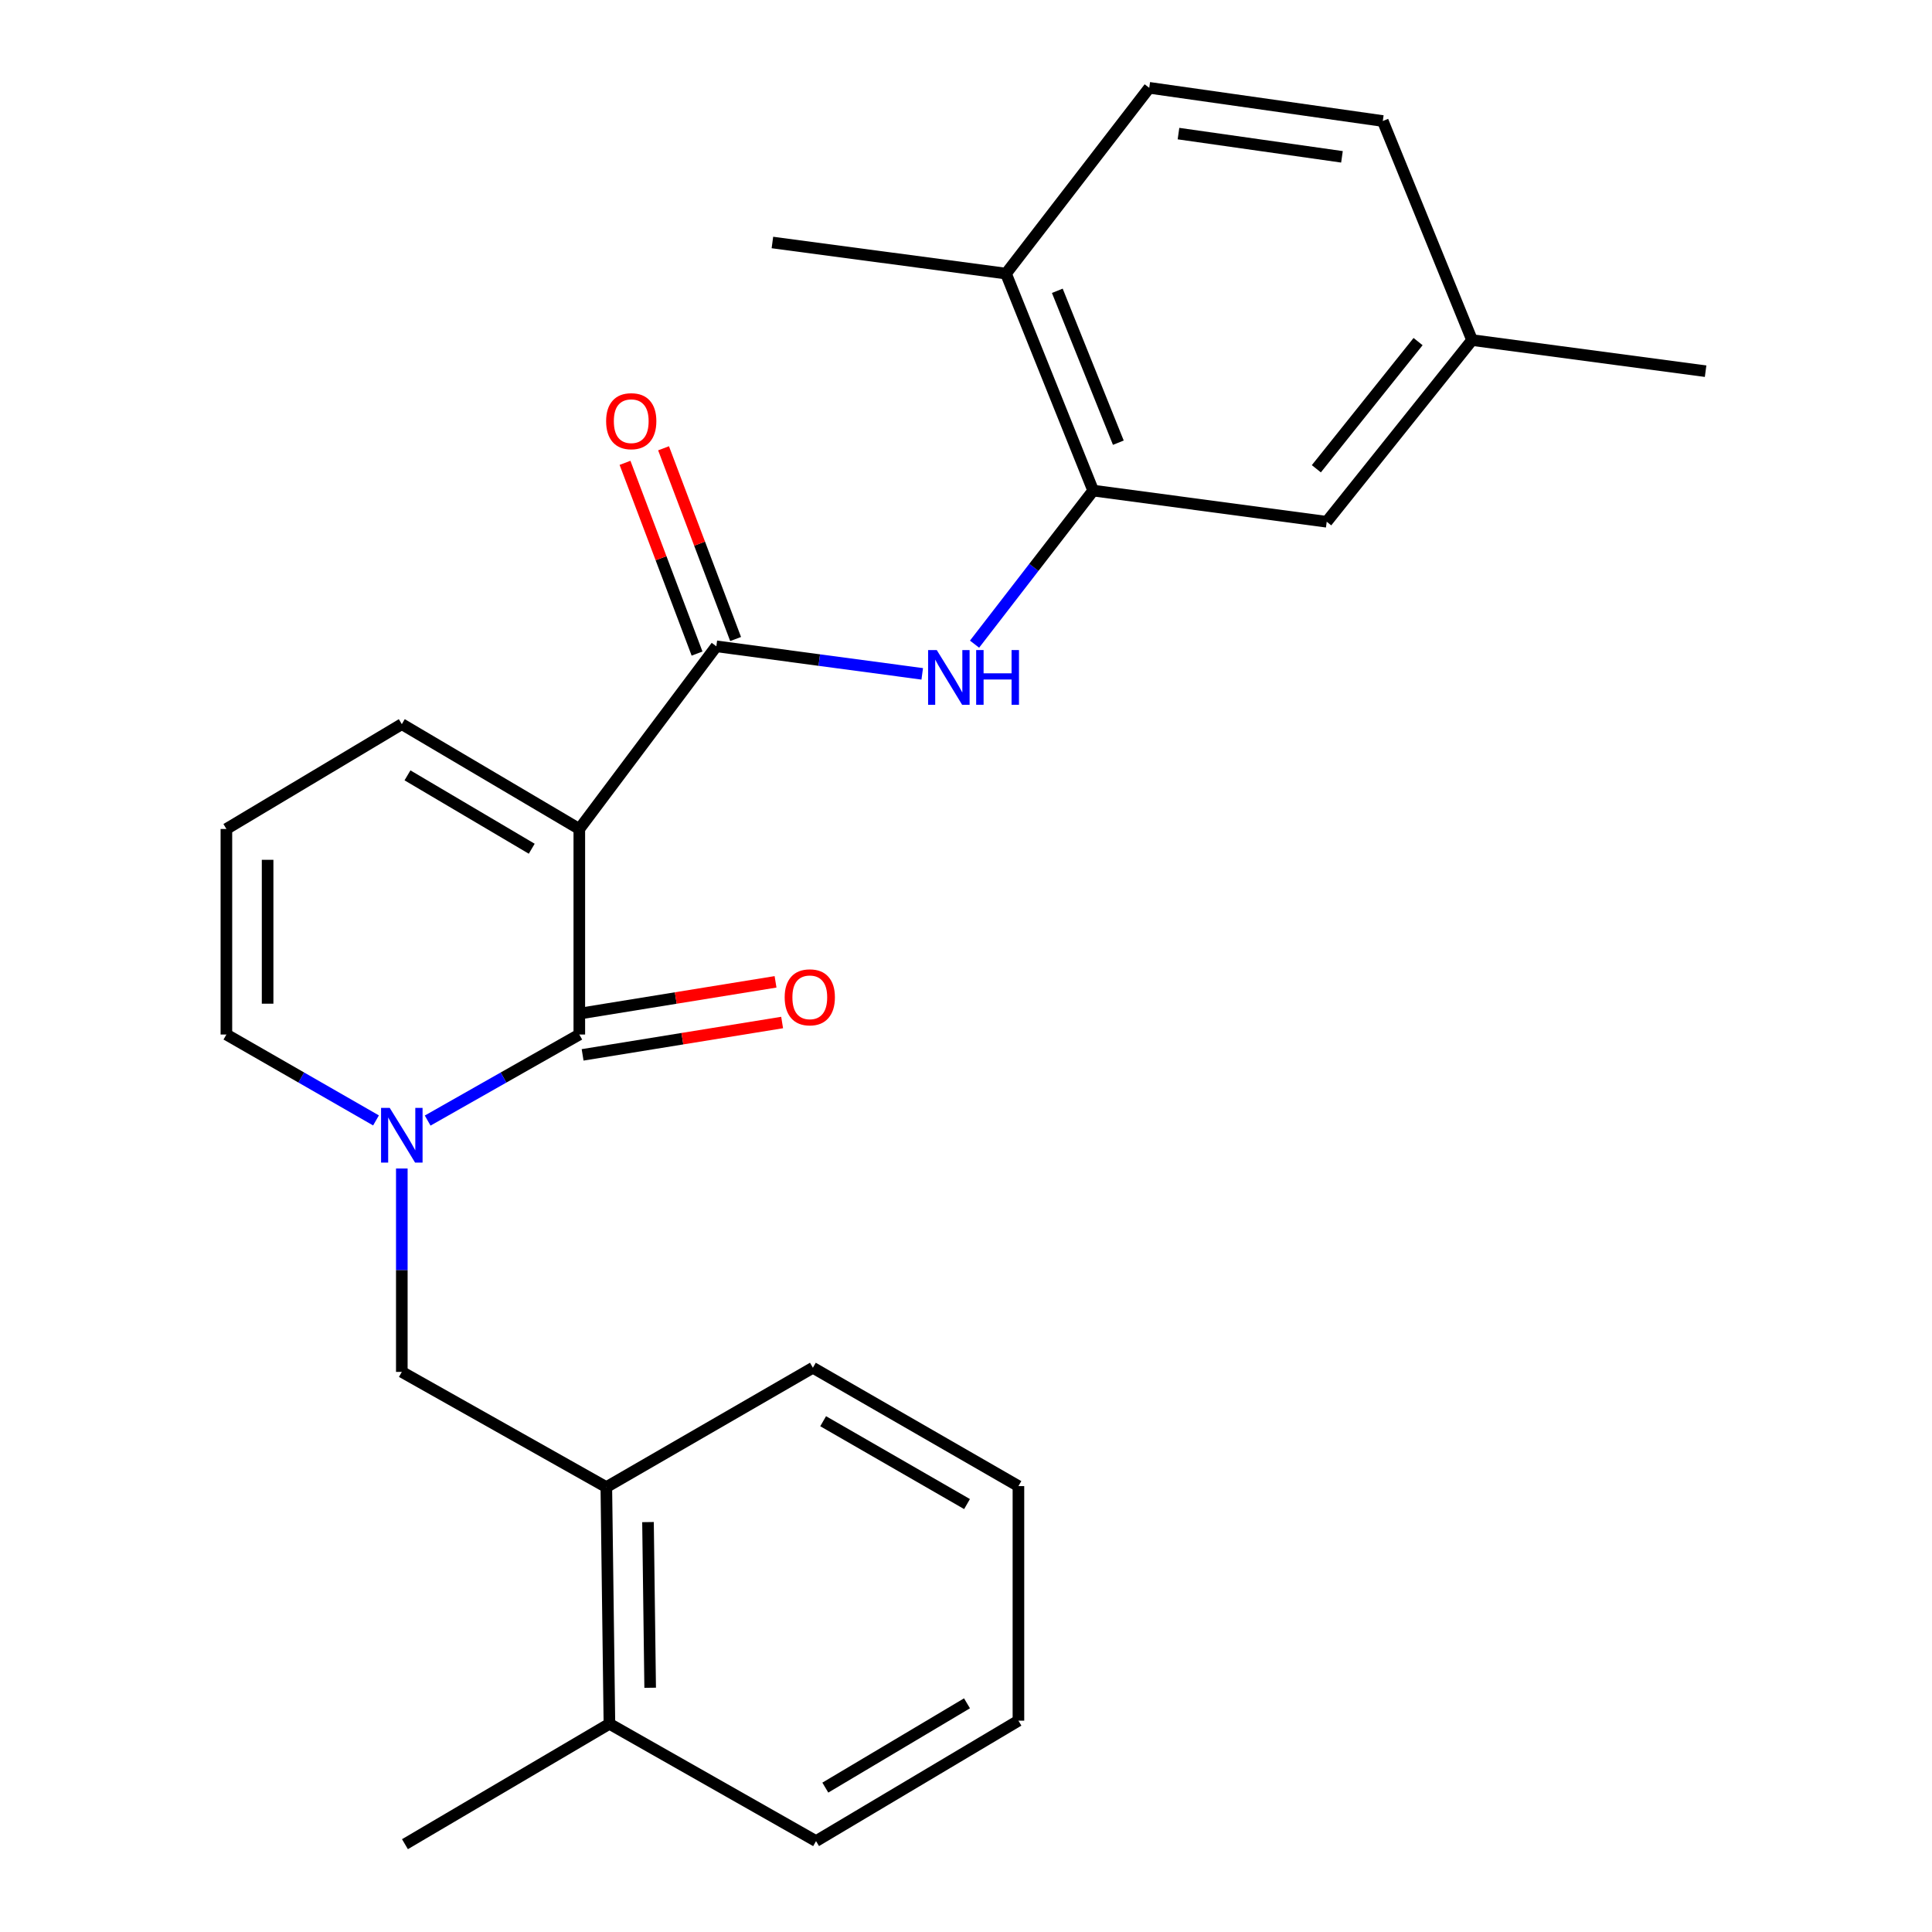 <?xml version='1.0' encoding='iso-8859-1'?>
<svg version='1.1' baseProfile='full'
              xmlns='http://www.w3.org/2000/svg'
                      xmlns:rdkit='http://www.rdkit.org/xml'
                      xmlns:xlink='http://www.w3.org/1999/xlink'
                  xml:space='preserve'
width='1000px' height='1000px' viewBox='0 0 1000 1000'>
<!-- END OF HEADER -->
<rect style='opacity:1.0;fill:#FFFFFF;stroke:none' width='1000' height='1000' x='0' y='0'> </rect>
<path class='bond-0' d='M 299.852,429.077 L 299.852,535.467' style='fill:none;fill-rule:evenodd;stroke:#000000;stroke-width:6px;stroke-linecap:butt;stroke-linejoin:miter;stroke-opacity:1' />
<path class='bond-2' d='M 299.852,429.077 L 370.775,334.525' style='fill:none;fill-rule:evenodd;stroke:#000000;stroke-width:6px;stroke-linecap:butt;stroke-linejoin:miter;stroke-opacity:1' />
<path class='bond-6' d='M 299.852,429.077 L 207.978,374.816' style='fill:none;fill-rule:evenodd;stroke:#000000;stroke-width:6px;stroke-linecap:butt;stroke-linejoin:miter;stroke-opacity:1' />
<path class='bond-6' d='M 275.224,439.304 L 210.912,401.321' style='fill:none;fill-rule:evenodd;stroke:#000000;stroke-width:6px;stroke-linecap:butt;stroke-linejoin:miter;stroke-opacity:1' />
<path class='bond-1' d='M 299.852,535.467 L 260.606,557.735' style='fill:none;fill-rule:evenodd;stroke:#000000;stroke-width:6px;stroke-linecap:butt;stroke-linejoin:miter;stroke-opacity:1' />
<path class='bond-1' d='M 260.606,557.735 L 221.359,580.004' style='fill:none;fill-rule:evenodd;stroke:#0000FF;stroke-width:6px;stroke-linecap:butt;stroke-linejoin:miter;stroke-opacity:1' />
<path class='bond-9' d='M 301.559,545.995 L 353.196,537.624' style='fill:none;fill-rule:evenodd;stroke:#000000;stroke-width:6px;stroke-linecap:butt;stroke-linejoin:miter;stroke-opacity:1' />
<path class='bond-9' d='M 353.196,537.624 L 404.832,529.253' style='fill:none;fill-rule:evenodd;stroke:#FF0000;stroke-width:6px;stroke-linecap:butt;stroke-linejoin:miter;stroke-opacity:1' />
<path class='bond-9' d='M 298.145,524.94 L 349.782,516.569' style='fill:none;fill-rule:evenodd;stroke:#000000;stroke-width:6px;stroke-linecap:butt;stroke-linejoin:miter;stroke-opacity:1' />
<path class='bond-9' d='M 349.782,516.569 L 401.419,508.198' style='fill:none;fill-rule:evenodd;stroke:#FF0000;stroke-width:6px;stroke-linecap:butt;stroke-linejoin:miter;stroke-opacity:1' />
<path class='bond-5' d='M 207.978,604.818 L 207.978,657.454' style='fill:none;fill-rule:evenodd;stroke:#0000FF;stroke-width:6px;stroke-linecap:butt;stroke-linejoin:miter;stroke-opacity:1' />
<path class='bond-5' d='M 207.978,657.454 L 207.978,710.09' style='fill:none;fill-rule:evenodd;stroke:#000000;stroke-width:6px;stroke-linecap:butt;stroke-linejoin:miter;stroke-opacity:1' />
<path class='bond-25' d='M 194.621,579.927 L 155.902,557.697' style='fill:none;fill-rule:evenodd;stroke:#0000FF;stroke-width:6px;stroke-linecap:butt;stroke-linejoin:miter;stroke-opacity:1' />
<path class='bond-25' d='M 155.902,557.697 L 117.183,535.467' style='fill:none;fill-rule:evenodd;stroke:#000000;stroke-width:6px;stroke-linecap:butt;stroke-linejoin:miter;stroke-opacity:1' />
<path class='bond-3' d='M 370.775,334.525 L 424.062,341.656' style='fill:none;fill-rule:evenodd;stroke:#000000;stroke-width:6px;stroke-linecap:butt;stroke-linejoin:miter;stroke-opacity:1' />
<path class='bond-3' d='M 424.062,341.656 L 477.349,348.786' style='fill:none;fill-rule:evenodd;stroke:#0000FF;stroke-width:6px;stroke-linecap:butt;stroke-linejoin:miter;stroke-opacity:1' />
<path class='bond-11' d='M 380.752,330.757 L 362.105,281.392' style='fill:none;fill-rule:evenodd;stroke:#000000;stroke-width:6px;stroke-linecap:butt;stroke-linejoin:miter;stroke-opacity:1' />
<path class='bond-11' d='M 362.105,281.392 L 343.458,232.028' style='fill:none;fill-rule:evenodd;stroke:#FF0000;stroke-width:6px;stroke-linecap:butt;stroke-linejoin:miter;stroke-opacity:1' />
<path class='bond-11' d='M 360.798,338.294 L 342.151,288.93' style='fill:none;fill-rule:evenodd;stroke:#000000;stroke-width:6px;stroke-linecap:butt;stroke-linejoin:miter;stroke-opacity:1' />
<path class='bond-11' d='M 342.151,288.93 L 323.504,239.566' style='fill:none;fill-rule:evenodd;stroke:#FF0000;stroke-width:6px;stroke-linecap:butt;stroke-linejoin:miter;stroke-opacity:1' />
<path class='bond-4' d='M 504.424,333.415 L 535.125,293.674' style='fill:none;fill-rule:evenodd;stroke:#0000FF;stroke-width:6px;stroke-linecap:butt;stroke-linejoin:miter;stroke-opacity:1' />
<path class='bond-4' d='M 535.125,293.674 L 565.827,253.933' style='fill:none;fill-rule:evenodd;stroke:#000000;stroke-width:6px;stroke-linecap:butt;stroke-linejoin:miter;stroke-opacity:1' />
<path class='bond-12' d='M 565.827,253.933 L 520.702,141.618' style='fill:none;fill-rule:evenodd;stroke:#000000;stroke-width:6px;stroke-linecap:butt;stroke-linejoin:miter;stroke-opacity:1' />
<path class='bond-12' d='M 578.851,229.134 L 547.263,150.513' style='fill:none;fill-rule:evenodd;stroke:#000000;stroke-width:6px;stroke-linecap:butt;stroke-linejoin:miter;stroke-opacity:1' />
<path class='bond-13' d='M 565.827,253.933 L 686.71,270.061' style='fill:none;fill-rule:evenodd;stroke:#000000;stroke-width:6px;stroke-linecap:butt;stroke-linejoin:miter;stroke-opacity:1' />
<path class='bond-8' d='M 207.978,710.09 L 313.835,769.732' style='fill:none;fill-rule:evenodd;stroke:#000000;stroke-width:6px;stroke-linecap:butt;stroke-linejoin:miter;stroke-opacity:1' />
<path class='bond-10' d='M 207.978,374.816 L 117.183,429.077' style='fill:none;fill-rule:evenodd;stroke:#000000;stroke-width:6px;stroke-linecap:butt;stroke-linejoin:miter;stroke-opacity:1' />
<path class='bond-7' d='M 117.183,535.467 L 117.183,429.077' style='fill:none;fill-rule:evenodd;stroke:#000000;stroke-width:6px;stroke-linecap:butt;stroke-linejoin:miter;stroke-opacity:1' />
<path class='bond-7' d='M 138.513,519.509 L 138.513,445.036' style='fill:none;fill-rule:evenodd;stroke:#000000;stroke-width:6px;stroke-linecap:butt;stroke-linejoin:miter;stroke-opacity:1' />
<path class='bond-14' d='M 313.835,769.732 L 315.435,892.238' style='fill:none;fill-rule:evenodd;stroke:#000000;stroke-width:6px;stroke-linecap:butt;stroke-linejoin:miter;stroke-opacity:1' />
<path class='bond-14' d='M 335.404,787.829 L 336.523,873.583' style='fill:none;fill-rule:evenodd;stroke:#000000;stroke-width:6px;stroke-linecap:butt;stroke-linejoin:miter;stroke-opacity:1' />
<path class='bond-18' d='M 313.835,769.732 L 420.747,707.945' style='fill:none;fill-rule:evenodd;stroke:#000000;stroke-width:6px;stroke-linecap:butt;stroke-linejoin:miter;stroke-opacity:1' />
<path class='bond-15' d='M 520.702,141.618 L 594.848,45.455' style='fill:none;fill-rule:evenodd;stroke:#000000;stroke-width:6px;stroke-linecap:butt;stroke-linejoin:miter;stroke-opacity:1' />
<path class='bond-19' d='M 520.702,141.618 L 399.796,125.514' style='fill:none;fill-rule:evenodd;stroke:#000000;stroke-width:6px;stroke-linecap:butt;stroke-linejoin:miter;stroke-opacity:1' />
<path class='bond-16' d='M 686.71,270.061 L 761.934,176.031' style='fill:none;fill-rule:evenodd;stroke:#000000;stroke-width:6px;stroke-linecap:butt;stroke-linejoin:miter;stroke-opacity:1' />
<path class='bond-16' d='M 681.337,242.632 L 733.995,176.81' style='fill:none;fill-rule:evenodd;stroke:#000000;stroke-width:6px;stroke-linecap:butt;stroke-linejoin:miter;stroke-opacity:1' />
<path class='bond-20' d='M 315.435,892.238 L 209.602,954.545' style='fill:none;fill-rule:evenodd;stroke:#000000;stroke-width:6px;stroke-linecap:butt;stroke-linejoin:miter;stroke-opacity:1' />
<path class='bond-21' d='M 315.435,892.238 L 422.382,952.946' style='fill:none;fill-rule:evenodd;stroke:#000000;stroke-width:6px;stroke-linecap:butt;stroke-linejoin:miter;stroke-opacity:1' />
<path class='bond-26' d='M 594.848,45.455 L 715.731,62.637' style='fill:none;fill-rule:evenodd;stroke:#000000;stroke-width:6px;stroke-linecap:butt;stroke-linejoin:miter;stroke-opacity:1' />
<path class='bond-26' d='M 609.979,69.15 L 694.597,81.178' style='fill:none;fill-rule:evenodd;stroke:#000000;stroke-width:6px;stroke-linecap:butt;stroke-linejoin:miter;stroke-opacity:1' />
<path class='bond-17' d='M 761.934,176.031 L 715.731,62.637' style='fill:none;fill-rule:evenodd;stroke:#000000;stroke-width:6px;stroke-linecap:butt;stroke-linejoin:miter;stroke-opacity:1' />
<path class='bond-22' d='M 761.934,176.031 L 882.817,192.123' style='fill:none;fill-rule:evenodd;stroke:#000000;stroke-width:6px;stroke-linecap:butt;stroke-linejoin:miter;stroke-opacity:1' />
<path class='bond-23' d='M 420.747,707.945 L 527.137,769.21' style='fill:none;fill-rule:evenodd;stroke:#000000;stroke-width:6px;stroke-linecap:butt;stroke-linejoin:miter;stroke-opacity:1' />
<path class='bond-23' d='M 426.061,735.619 L 500.534,778.505' style='fill:none;fill-rule:evenodd;stroke:#000000;stroke-width:6px;stroke-linecap:butt;stroke-linejoin:miter;stroke-opacity:1' />
<path class='bond-27' d='M 422.382,952.946 L 527.137,890.614' style='fill:none;fill-rule:evenodd;stroke:#000000;stroke-width:6px;stroke-linecap:butt;stroke-linejoin:miter;stroke-opacity:1' />
<path class='bond-27' d='M 427.188,925.265 L 500.516,881.633' style='fill:none;fill-rule:evenodd;stroke:#000000;stroke-width:6px;stroke-linecap:butt;stroke-linejoin:miter;stroke-opacity:1' />
<path class='bond-24' d='M 527.137,769.21 L 527.137,890.614' style='fill:none;fill-rule:evenodd;stroke:#000000;stroke-width:6px;stroke-linecap:butt;stroke-linejoin:miter;stroke-opacity:1' />
<path  class='atom-2' d='M 201.718 573.436
L 210.998 588.436
Q 211.918 589.916, 213.398 592.596
Q 214.878 595.276, 214.958 595.436
L 214.958 573.436
L 218.718 573.436
L 218.718 601.756
L 214.838 601.756
L 204.878 585.356
Q 203.718 583.436, 202.478 581.236
Q 201.278 579.036, 200.918 578.356
L 200.918 601.756
L 197.238 601.756
L 197.238 573.436
L 201.718 573.436
' fill='#0000FF'/>
<path  class='atom-4' d='M 484.864 336.47
L 494.144 351.47
Q 495.064 352.95, 496.544 355.63
Q 498.024 358.31, 498.104 358.47
L 498.104 336.47
L 501.864 336.47
L 501.864 364.79
L 497.984 364.79
L 488.024 348.39
Q 486.864 346.47, 485.624 344.27
Q 484.424 342.07, 484.064 341.39
L 484.064 364.79
L 480.384 364.79
L 480.384 336.47
L 484.864 336.47
' fill='#0000FF'/>
<path  class='atom-4' d='M 505.264 336.47
L 509.104 336.47
L 509.104 348.51
L 523.584 348.51
L 523.584 336.47
L 527.424 336.47
L 527.424 364.79
L 523.584 364.79
L 523.584 351.71
L 509.104 351.71
L 509.104 364.79
L 505.264 364.79
L 505.264 336.47
' fill='#0000FF'/>
<path  class='atom-10' d='M 406.147 516.208
Q 406.147 509.408, 409.507 505.608
Q 412.867 501.808, 419.147 501.808
Q 425.427 501.808, 428.787 505.608
Q 432.147 509.408, 432.147 516.208
Q 432.147 523.088, 428.747 527.008
Q 425.347 530.888, 419.147 530.888
Q 412.907 530.888, 409.507 527.008
Q 406.147 523.128, 406.147 516.208
M 419.147 527.688
Q 423.467 527.688, 425.787 524.808
Q 428.147 521.888, 428.147 516.208
Q 428.147 510.648, 425.787 507.848
Q 423.467 505.008, 419.147 505.008
Q 414.827 505.008, 412.467 507.808
Q 410.147 510.608, 410.147 516.208
Q 410.147 521.928, 412.467 524.808
Q 414.827 527.688, 419.147 527.688
' fill='#FF0000'/>
<path  class='atom-12' d='M 313.728 218.001
Q 313.728 211.201, 317.088 207.401
Q 320.448 203.601, 326.728 203.601
Q 333.008 203.601, 336.368 207.401
Q 339.728 211.201, 339.728 218.001
Q 339.728 224.881, 336.328 228.801
Q 332.928 232.681, 326.728 232.681
Q 320.488 232.681, 317.088 228.801
Q 313.728 224.921, 313.728 218.001
M 326.728 229.481
Q 331.048 229.481, 333.368 226.601
Q 335.728 223.681, 335.728 218.001
Q 335.728 212.441, 333.368 209.641
Q 331.048 206.801, 326.728 206.801
Q 322.408 206.801, 320.048 209.601
Q 317.728 212.401, 317.728 218.001
Q 317.728 223.721, 320.048 226.601
Q 322.408 229.481, 326.728 229.481
' fill='#FF0000'/>
</svg>
